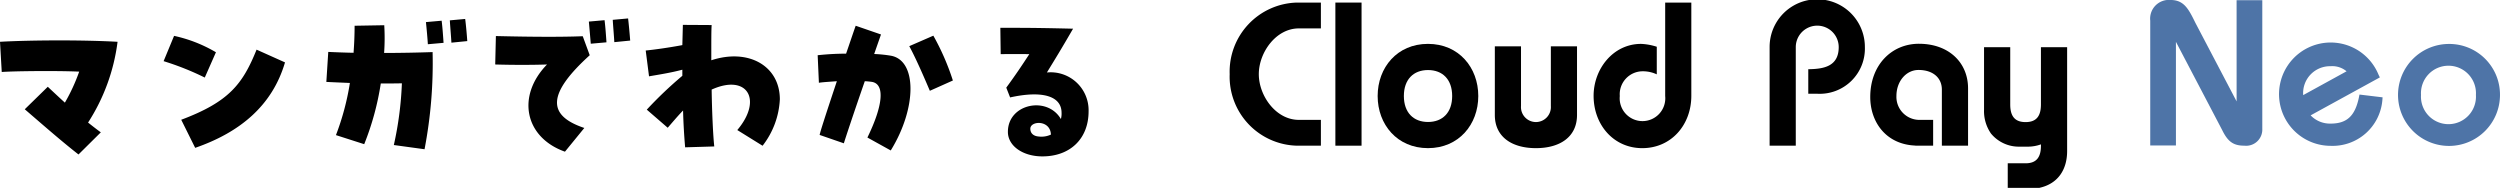 <svg xmlns="http://www.w3.org/2000/svg" width="372.656" height="28" viewBox="0 0 372.656 28">
  <g id="グループ_256" data-name="グループ 256" transform="translate(-772.022 -2740)">
    <path id="パス_658" data-name="パス 658" d="M-70.278.026l3.328-3.3c-.65-.468-1.274-.962-1.9-1.456A28.859,28.859,0,0,0-64.454-16.77c-2.262-.13-5.46-.208-8.632-.208-3.328,0-6.656.078-8.892.208l.26,4.5c1.768-.13,8.112-.208,11.544-.052A27.279,27.279,0,0,1-72.306-7.7c-.858-.78-1.69-1.56-2.548-2.366l-3.432,3.354C-75.114-3.978-72.8-1.95-70.278.026Zm17.394-.988C-46.2-3.276-41.392-7.254-39.494-13.7l-4.238-1.9c-2.08,5.148-4.108,7.774-11.232,10.452Zm1.43-10.478,1.664-3.77a20.975,20.975,0,0,0-6.24-2.444l-1.56,3.77A41.333,41.333,0,0,1-51.454-11.44ZM-18.694-.754a68.118,68.118,0,0,0,1.2-14.482c-2.236.078-4.758.13-7.228.13A31.459,31.459,0,0,0-24.7-19.24l-4.42.078c0,1.3-.052,2.652-.156,4.03-1.378-.026-2.652-.078-3.77-.13l-.286,4.472c.988.052,2.21.1,3.51.156A38.459,38.459,0,0,1-31.9-2.86l4.212,1.352a40.867,40.867,0,0,0,2.47-9.048c1.092,0,2.158,0,3.146-.026a50.8,50.8,0,0,1-1.2,9.2Zm.494-15.652,2.34-.208c-.052-.754-.156-2.314-.286-3.3l-2.34.208C-18.382-18.72-18.252-17.264-18.2-16.406Zm3.51-.234,2.366-.234c-.052-.78-.182-2.314-.312-3.3l-2.288.208C-14.872-19.032-14.742-17.6-14.69-16.64ZM2.236-.39,5.122-3.926C-.546-5.824-.312-9.1,5.928-14.768L4.888-17.6c-3.224.13-7.774.1-12.948-.026l-.1,4.238c2.652.078,5.46.078,7.722,0C-5.018-8.684-3.77-2.522,2.236-.39ZM6.084-16.484l2.34-.208c-.052-.754-.156-2.314-.286-3.3l-2.34.208C5.928-18.33,6.032-17.108,6.084-16.484Zm3.51-.234,2.366-.234c-.1-1.3-.234-2.652-.312-3.3l-2.288.208C9.412-19.11,9.542-17.68,9.594-16.718ZM20.15-1.04l4.342-.13c-.182-1.716-.338-5.07-.39-8.476,5.278-2.392,7.67,1.482,3.822,6.032l3.77,2.34A12.221,12.221,0,0,0,34.268-8.19c0-4.992-4.68-7.644-10.218-5.824,0-3.588,0-4.368.052-5.252l-4.29-.026c-.026,1.014-.052,2-.078,3.016-1.924.364-4.134.676-5.46.806l.494,3.848c1.326-.234,3.224-.52,4.966-.988v.91a59.419,59.419,0,0,0-5.3,5.044l3.12,2.7c.676-.78,1.508-1.768,2.288-2.574C19.89-4.706,19.994-2.834,20.15-1.04ZM50.8-.572c3.9-6.318,3.926-13.39.052-14.118a19.927,19.927,0,0,0-2.522-.26c.52-1.508.91-2.6,1.014-2.912l-3.77-1.3c-.338.936-.962,2.808-1.43,4.16a39.721,39.721,0,0,0-4.238.234l.182,4.108c.416-.078,1.248-.13,2.678-.234C41-5.59,40.274-3.328,40.2-2.886L43.81-1.638c.156-.546,1.508-4.628,3.12-9.256a10.583,10.583,0,0,1,1.066.1c1.976.338,1.638,3.562-.676,8.294Zm5.824-8.892L60.06-11a36.037,36.037,0,0,0-2.912-6.682L53.56-16.12C54.626-14.17,56.03-10.868,56.628-9.464ZM73.4.312c4.16,0,6.89-2.652,6.89-6.708a5.655,5.655,0,0,0-6.214-5.8c1.274-2.08,2.158-3.51,3.9-6.526-4-.1-6.448-.13-8.84-.13h-2l.052,3.926c1.43-.026,3.016-.026,4.264,0-1.222,1.872-2.028,3.068-3.432,4.992l.572,1.456c4.81-1.066,7.67-.208,7.67,2.288a3.1,3.1,0,0,1-.1.936c-2.028-3.484-7.9-2.288-7.9,1.9C68.25-1.274,70.46.312,73.4.312Zm-.546-2.964c-.728-.052-1.274-.442-1.248-1.222.1-1.144,2.99-1.248,3.068.936A3.331,3.331,0,0,1,72.852-2.652Z" transform="translate(854 2763)"/>
    <g id="グループ_255" data-name="グループ 255" transform="translate(955.321 2740)">
      <g id="グループ_192" data-name="グループ 192">
        <rect id="長方形_68" data-name="長方形 68" width="3.901" height="21.333" transform="translate(15.756 0.383)"/>
        <path id="パス_108" data-name="パス 108" d="M288.686,53.947c0,4.236-2.9,7.771-7.5,7.771s-7.5-3.535-7.5-7.771,2.9-7.771,7.5-7.771,7.5,3.535,7.5,7.771m-11.093,0c0,2.469,1.432,3.871,3.6,3.871s3.6-1.4,3.6-3.871-1.432-3.87-3.6-3.87-3.6,1.4-3.6,3.87" transform="translate(-251.628 -39.636)"/>
        <path id="パス_109" data-name="パス 109" d="M334.426,47.366v8.9a2.23,2.23,0,1,0,4.449,0v-8.9h3.9v10.24c0,3.231-2.5,4.937-6.125,4.937s-6.126-1.706-6.126-4.937V47.366Z" transform="translate(-291 -40.46)"/>
        <path id="パス_110" data-name="パス 110" d="M393,26.138v13.9c0,4.328-2.986,7.8-7.314,7.8-4.267,0-7.253-3.474-7.253-7.8,0-3.992,2.9-7.741,7.071-7.741a8.835,8.835,0,0,1,2.346.427v4.114a4.872,4.872,0,0,0-2.1-.457,3.424,3.424,0,0,0-3.413,3.687,3.4,3.4,0,1,0,6.766,0V26.138Z" transform="translate(-324.186 -25.755)"/>
        <path id="パス_111" data-name="パス 111" d="M576.343,47.792v8.54c0,1.647-.61,2.624-2.288,2.624s-2.288-.976-2.288-2.624v-8.54h-3.905v9.333a5.862,5.862,0,0,0,1.037,3.539,5.374,5.374,0,0,0,4.217,1.953h1.3a5.713,5.713,0,0,0,1.93-.343v.2c0,1.647-.61,2.624-2.288,2.624h-2.663v3.661H576.1c2.807-.61,4.149-2.746,4.149-5.491V47.792Z" transform="translate(-455.416 -40.756)"/>
        <path id="パス_112" data-name="パス 112" d="M519.92,46.123c-4.088,0-7.261,3.173-7.261,7.932,0,3.771,2.376,7.071,6.722,7.244v.017h2.652V57.468H519.9a3.428,3.428,0,0,1-3.339-3.566c0-2.166,1.434-3.874,3.295-3.874,2.136,0,3.478,1.159,3.478,2.929v8.359h3.905V52.774c0-3.844-2.868-6.651-7.322-6.651" transform="translate(-417.174 -39.599)"/>
        <path id="パス_113" data-name="パス 113" d="M215.476,26.136v3.851h-3.294c-3.41,0-5.96,3.6-5.96,6.82s2.55,6.813,5.96,6.813h3.294V47.47h-3.54A10.29,10.29,0,0,1,201.88,36.807a10.3,10.3,0,0,1,10.056-10.671Z" transform="translate(-201.88 -25.753)"/>
        <path id="パス_114" data-name="パス 114" d="M478.023,31.922a6.735,6.735,0,0,1-7.1,6.979h-1.336V35.245c2.247-.029,4.537-.383,4.537-3.294a3.2,3.2,0,1,0-6.4,0V46.642h-3.9V31.922a7.1,7.1,0,0,1,14.2,0" transform="translate(-383.34 -24.927)"/>
        <path id="パス_115" data-name="パス 115" d="M661.378,40.005l-6.15-11.72c-1.055-2.169-1.749-3.4-3.726-3.4a2.793,2.793,0,0,0-3,3.08V46.575h3.83V31.125l6.893,13.15c.852,1.741,1.683,2.329,3.292,2.329a2.412,2.412,0,0,0,2.689-2.5V24.919h-3.831Z" transform="translate(-511.282 -24.89)" fill="#4e74a7"/>
        <path id="パス_116" data-name="パス 116" d="M722.918,54.172c-.578,2.78-1.8,3.914-4.218,3.914a3.987,3.987,0,0,1-2.982-1.229L726.036,51.2l-.195-.4A7.7,7.7,0,1,0,718.7,61.4a7.435,7.435,0,0,0,7.709-6.788l.035-.441L723,53.757Zm-8.31-.363a4.006,4.006,0,0,1,4.092-4.276,3.291,3.291,0,0,1,2.375.758l-6.467,3.55v-.032" transform="translate(-554.589 -39.662)" fill="#4e74a7"/>
        <path id="パス_117" data-name="パス 117" d="M775.869,46.214a7.6,7.6,0,1,0,7.681,7.6,7.558,7.558,0,0,0-7.681-7.6m4.092,7.6a4.1,4.1,0,1,1-8.184,0,4.1,4.1,0,1,1,8.184,0" transform="translate(-594.194 -39.662)" fill="#4e74a7"/>
      </g>
    </g>
  </g>
</svg>